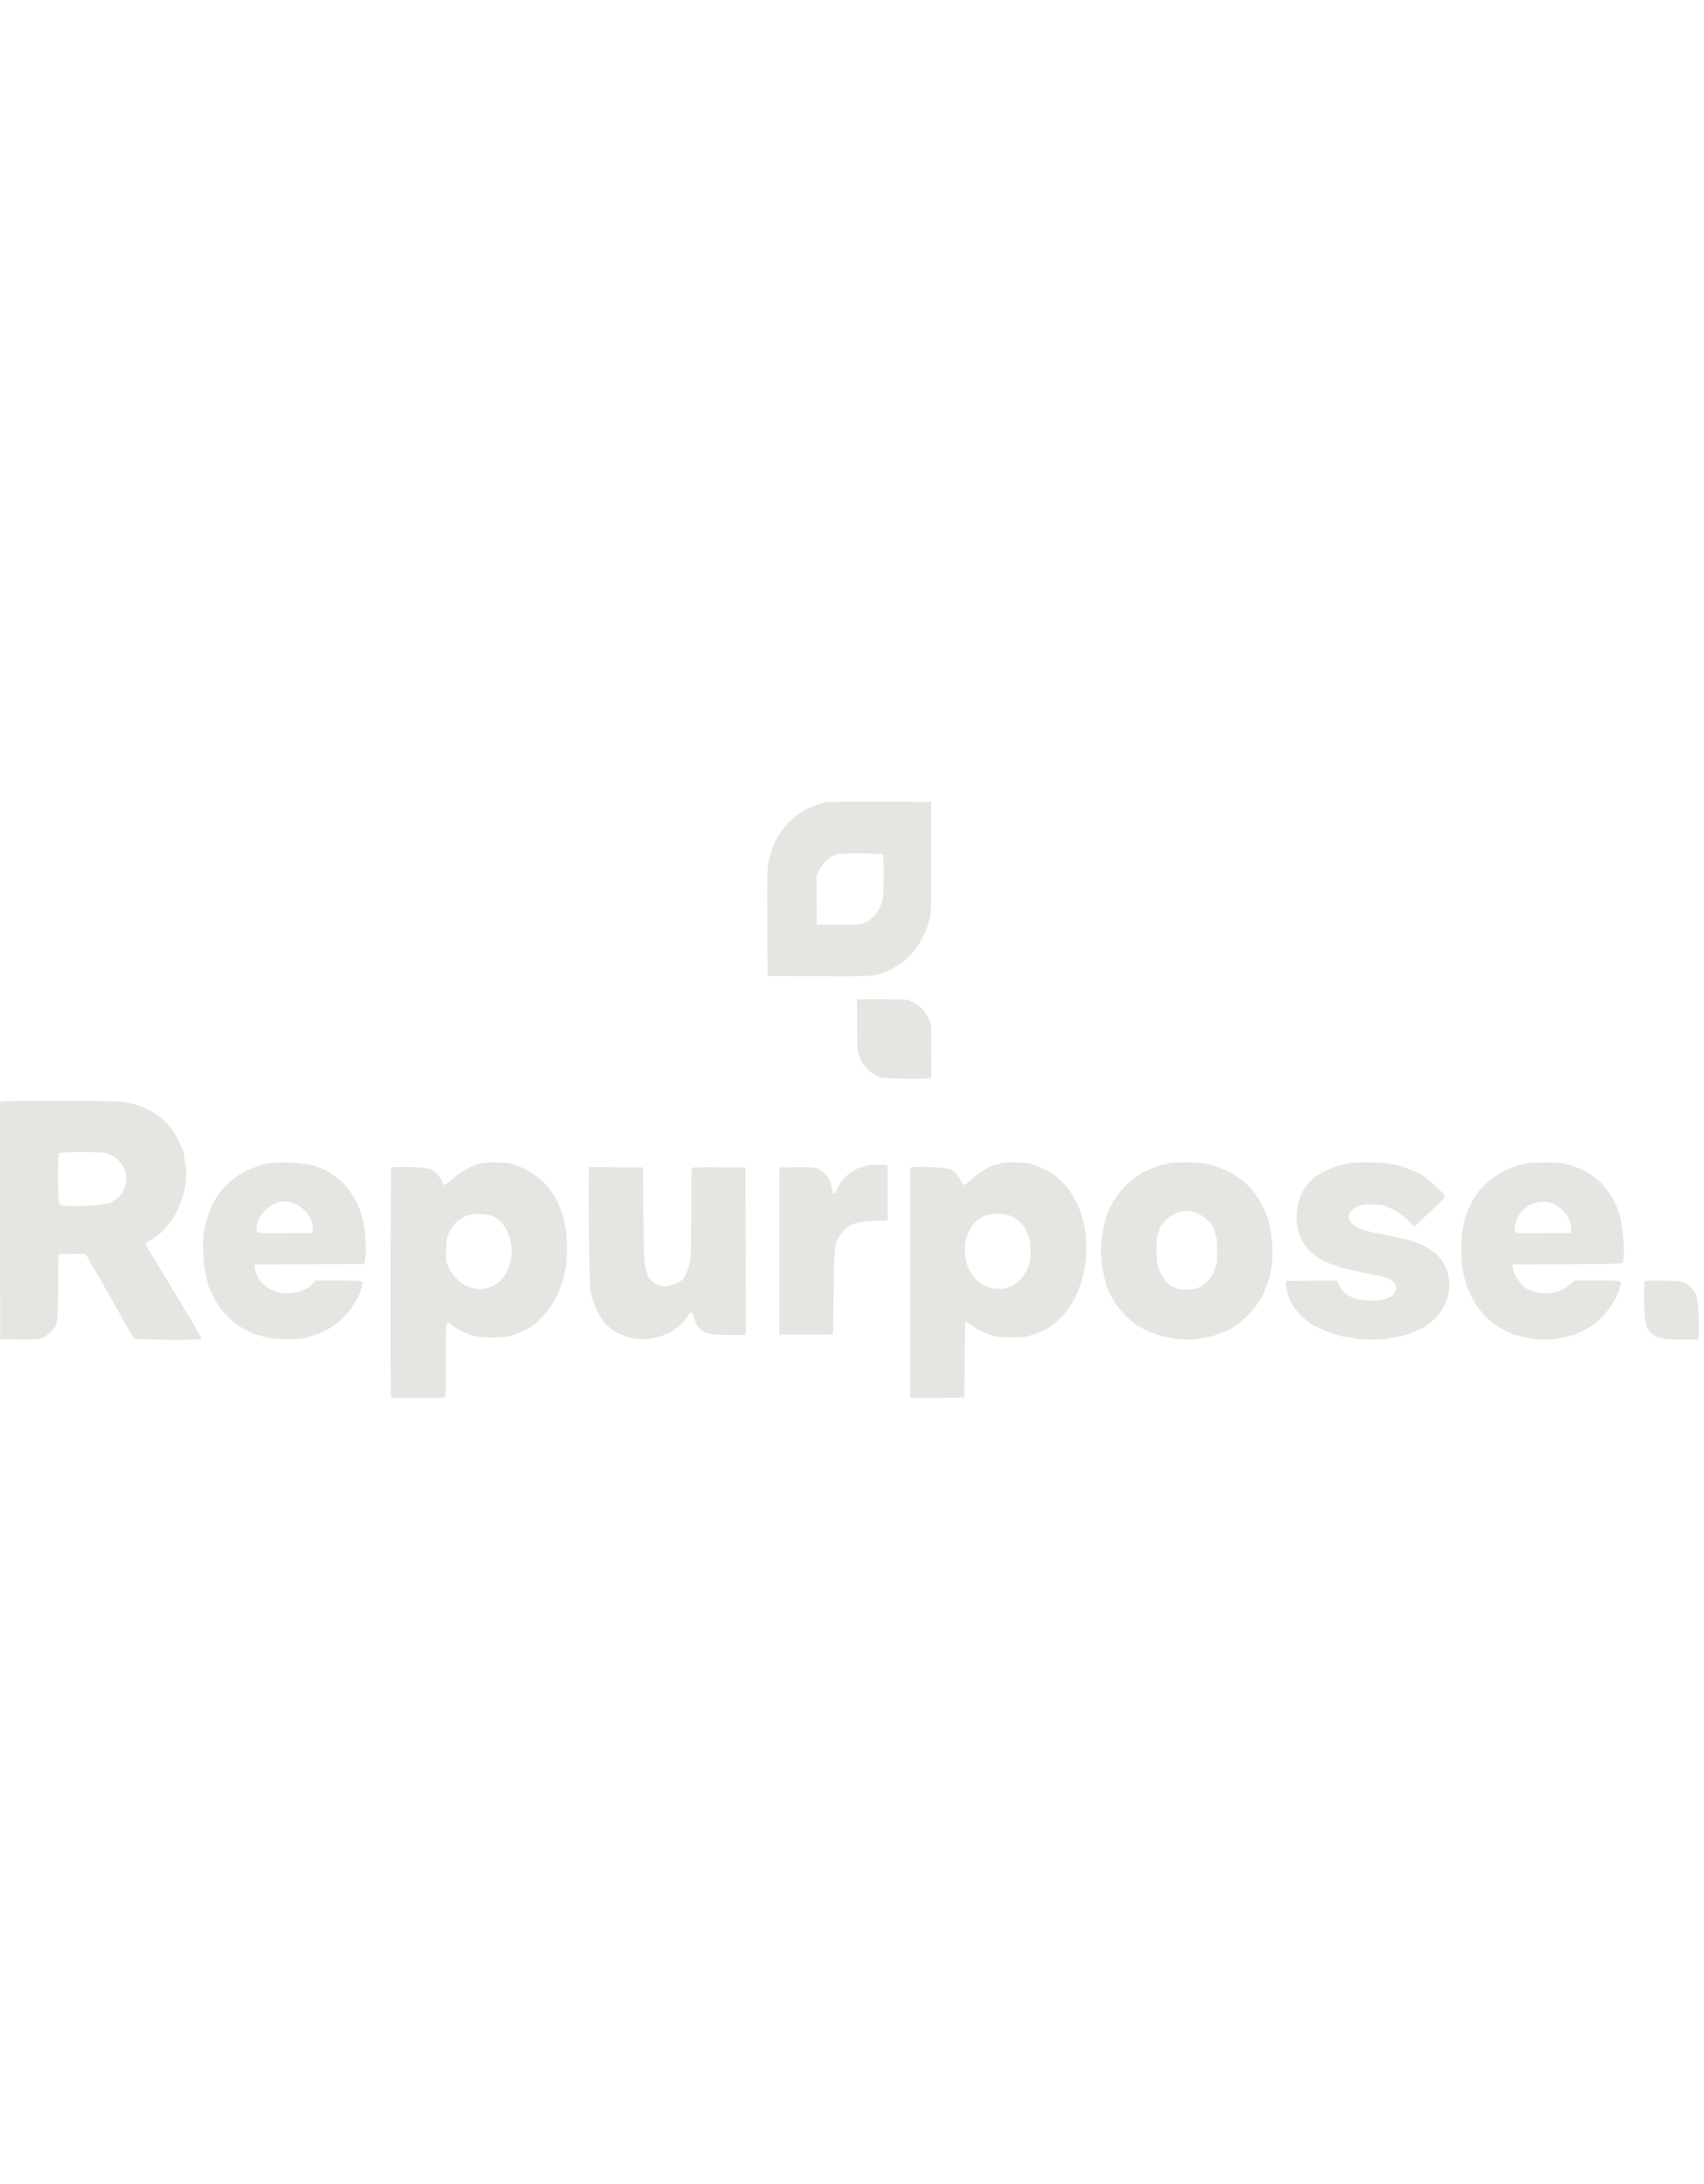 <svg width="114" height="146" viewBox="0 0 114 146" fill="none" xmlns="http://www.w3.org/2000/svg">
<path fill-rule="evenodd" clip-rule="evenodd" d="M55.045 53.685C53.366 54.092 52.013 55.408 51.554 57.083C51.313 57.959 51.316 57.911 51.332 61.693L51.347 65.249L54.739 65.263C57.992 65.275 58.337 65.263 58.866 65.117C59.539 64.93 60.505 64.317 60.994 63.766C61.42 63.287 61.859 62.523 62.035 61.956C62.075 61.826 62.15 61.589 62.201 61.429C62.288 61.157 62.293 60.917 62.293 57.372V53.605L58.866 53.598C55.719 53.591 55.407 53.598 55.045 53.685ZM59.054 57.119C59.153 57.225 59.135 59.83 59.033 60.209C58.878 60.784 58.58 61.224 58.14 61.525C57.742 61.798 57.589 61.82 56.056 61.822L54.65 61.825L54.624 58.558L54.773 58.236C55.019 57.702 55.478 57.281 56.007 57.106C56.221 57.035 58.986 57.047 59.054 57.119ZM57.341 68.423C57.343 69.462 57.365 70.147 57.403 70.333C57.547 71.051 58.111 71.724 58.792 71.995C59.108 72.121 62.12 72.182 62.251 72.065C62.316 72.008 62.324 71.758 62.31 70.231L62.293 68.463L62.123 68.094C61.907 67.624 61.526 67.211 61.148 67.035C60.991 66.962 60.825 66.88 60.778 66.853C60.729 66.824 59.967 66.803 59.015 66.803H57.338L57.341 68.423ZM0.014 73.665C0.001 73.702 -0.004 77.287 0.003 81.634L0.016 89.537L1.27 89.551C2.679 89.567 2.83 89.537 3.286 89.151C3.854 88.67 3.887 88.503 3.887 86.029C3.887 84.48 3.902 83.931 3.946 83.884C3.987 83.84 4.26 83.821 4.856 83.821H5.706L5.824 83.992C5.89 84.086 5.958 84.199 5.977 84.242C5.995 84.286 6.038 84.368 6.072 84.427C6.218 84.68 6.381 84.965 6.435 85.061C6.468 85.118 6.701 85.526 6.953 85.968C7.206 86.41 7.435 86.813 7.463 86.863C7.49 86.914 7.568 87.051 7.635 87.168C7.801 87.457 7.806 87.465 8.378 88.483C8.655 88.976 8.915 89.421 8.956 89.471C9.045 89.581 13.502 89.618 13.502 89.508C13.502 89.478 13.336 89.18 13.132 88.847C12.929 88.514 12.762 88.23 12.762 88.218C12.762 88.205 12.663 88.039 12.54 87.848C12.418 87.658 12.319 87.493 12.319 87.483C12.319 87.472 12.189 87.254 12.031 86.999C11.768 86.573 11.229 85.68 10.784 84.936C10.491 84.446 10.047 83.705 9.896 83.456C9.724 83.173 9.721 83.109 9.871 83.02C9.935 82.982 10.085 82.895 10.204 82.826C11.71 81.951 12.748 79.534 12.392 77.735C12.351 77.532 12.319 77.316 12.319 77.255C12.319 77.003 11.877 76.036 11.55 75.572C11.108 74.943 10.361 74.337 9.734 74.095C8.446 73.599 8.545 73.608 3.897 73.603C0.852 73.6 0.033 73.614 0.014 73.665ZM7.19 77.119C8.744 77.653 8.897 79.669 7.437 80.376C6.882 80.644 4.124 80.735 3.963 80.49C3.87 80.348 3.847 77.307 3.938 77.126C4.012 76.977 6.759 76.971 7.19 77.119ZM17.816 77.798C15.485 78.4 14.19 79.758 13.675 82.138C13.505 82.925 13.588 84.747 13.827 85.482C13.865 85.599 13.896 85.738 13.896 85.79C13.896 85.843 13.928 85.948 13.968 86.025C14.007 86.102 14.115 86.331 14.207 86.534C14.495 87.167 14.931 87.766 15.417 88.197C15.562 88.326 15.722 88.468 15.772 88.513C15.934 88.66 17.075 89.247 17.198 89.247C17.23 89.247 17.36 89.28 17.487 89.32C18.451 89.626 20.351 89.613 20.903 89.297C20.951 89.27 21.027 89.247 21.073 89.247C21.28 89.247 22.303 88.697 22.64 88.404C23.443 87.706 24.034 86.789 24.247 85.907C24.32 85.603 24.367 85.612 22.697 85.612H21.148L20.895 85.852C20.251 86.464 19.05 86.652 18.253 86.266C18.167 86.225 18.083 86.192 18.065 86.192C18.022 86.192 17.709 85.947 17.529 85.773C17.313 85.565 17.059 85.04 17.042 84.768L17.028 84.532L24.353 84.505L24.394 84.387C24.535 83.984 24.463 82.213 24.279 81.555C24.114 80.967 24.037 80.736 23.972 80.635C23.936 80.577 23.906 80.501 23.906 80.465C23.906 80.344 23.322 79.472 23.052 79.189C22.597 78.712 21.815 78.193 21.342 78.055C21.274 78.035 21.174 77.997 21.12 77.97C20.643 77.736 18.489 77.624 17.816 77.798ZM32.141 77.788C32.046 77.827 31.922 77.861 31.866 77.863C31.75 77.868 30.789 78.37 30.637 78.506C29.733 79.309 29.654 79.348 29.593 79.023C29.553 78.81 29.125 78.322 28.851 78.177C28.562 78.025 26.251 77.947 26.168 78.087C26.121 78.166 26.11 93.158 26.156 93.344L26.186 93.462H27.927C28.884 93.462 29.702 93.448 29.745 93.43C29.815 93.402 29.823 93.138 29.823 91.003C29.823 88.26 29.829 88.222 30.177 88.535C30.506 88.832 30.918 89.043 31.663 89.298C32.106 89.449 33.735 89.457 34.162 89.31C34.812 89.085 34.953 89.029 35.173 88.904C35.627 88.646 35.763 88.546 36.132 88.197C36.511 87.839 36.978 87.215 37.166 86.816C37.225 86.69 37.292 86.551 37.316 86.508C37.339 86.464 37.396 86.322 37.443 86.192C37.489 86.061 37.547 85.907 37.571 85.849C38.047 84.708 38.05 82.213 37.576 81.028C37.535 80.927 37.469 80.761 37.429 80.659C37.389 80.558 37.337 80.439 37.313 80.396C37.289 80.353 37.216 80.21 37.15 80.08C36.633 79.055 35.527 78.196 34.207 77.793C33.849 77.684 32.403 77.68 32.141 77.788ZM66.879 77.79C66.798 77.83 66.681 77.864 66.62 77.865C66.308 77.871 65.343 78.482 64.787 79.024C64.497 79.308 64.443 79.291 64.234 78.854C64.104 78.581 63.856 78.331 63.561 78.176C63.326 78.052 61.358 77.954 61.007 78.048L60.888 78.08V93.407L60.999 93.436C61.06 93.452 61.875 93.459 62.811 93.45L64.512 93.436L64.538 90.933C64.552 89.557 64.569 88.425 64.575 88.418C64.618 88.366 64.772 88.428 64.924 88.556C65.182 88.773 65.629 89.022 65.983 89.145C66.15 89.203 66.365 89.277 66.46 89.31C66.864 89.45 68.469 89.45 68.876 89.31C68.971 89.277 69.189 89.201 69.361 89.142C70.471 88.757 71.414 87.842 72.015 86.567C72.106 86.375 72.18 86.194 72.18 86.165C72.18 86.136 72.214 86.043 72.256 85.958C72.333 85.8 72.378 85.635 72.508 85.032C73.087 82.349 72.203 79.639 70.356 78.437C69.985 78.195 69.437 77.95 68.921 77.793C68.558 77.682 67.103 77.68 66.879 77.79ZM78.146 77.788C78.051 77.827 77.9 77.861 77.809 77.863C77.718 77.865 77.573 77.9 77.488 77.94C77.402 77.98 77.188 78.068 77.012 78.136C76.33 78.396 75.782 78.771 75.218 79.362C74.875 79.722 74.399 80.377 74.399 80.488C74.399 80.505 74.369 80.557 74.334 80.603C73.998 81.03 73.659 82.559 73.659 83.645C73.659 84.677 74.004 86.198 74.334 86.617C74.369 86.663 74.399 86.718 74.399 86.739C74.399 86.924 75.116 87.82 75.573 88.203C75.754 88.356 75.914 88.493 75.927 88.508C75.957 88.542 76.201 88.683 76.578 88.886C77.579 89.423 79.289 89.704 80.267 89.492C80.47 89.448 80.745 89.397 80.878 89.378C81.011 89.359 81.155 89.325 81.198 89.302C81.242 89.279 81.41 89.218 81.573 89.166C82.626 88.831 83.478 88.12 84.348 86.85C84.483 86.652 84.803 85.843 84.943 85.348C85.241 84.286 85.156 82.266 84.775 81.363C84.736 81.272 84.704 81.176 84.704 81.151C84.704 81.126 84.621 80.936 84.519 80.728C83.756 79.168 82.589 78.271 80.702 77.792C80.269 77.683 78.41 77.68 78.146 77.788ZM90.236 77.764C90.174 77.791 89.978 77.838 89.802 77.868C89.626 77.898 89.444 77.944 89.398 77.97C89.352 77.996 89.17 78.071 88.994 78.138C87.394 78.741 86.604 80.048 86.77 81.819C86.892 83.118 87.806 84.131 89.265 84.584C89.428 84.635 89.634 84.709 89.723 84.749C89.812 84.789 89.948 84.822 90.026 84.822C90.103 84.822 90.274 84.855 90.406 84.896C90.538 84.936 90.79 84.999 90.966 85.034C91.143 85.07 91.442 85.132 91.632 85.172C91.822 85.213 92.088 85.267 92.224 85.291C93.092 85.451 93.478 85.767 93.379 86.238C93.335 86.445 93.09 86.719 92.948 86.719C92.9 86.719 92.839 86.741 92.813 86.768C92.587 87.01 91.05 87.007 90.523 86.764C89.967 86.508 89.778 86.333 89.56 85.873L89.436 85.611L86.011 85.638L86.024 85.928C86.036 86.181 86.287 87.008 86.376 87.087C86.392 87.102 86.472 87.22 86.553 87.35C86.752 87.667 87.14 88.082 87.441 88.299C87.577 88.396 87.698 88.491 87.712 88.508C87.772 88.584 88.757 89.032 89.093 89.136C89.296 89.199 89.529 89.272 89.611 89.299C89.692 89.326 89.88 89.363 90.03 89.381C90.179 89.399 90.475 89.448 90.688 89.489C91.139 89.576 92.415 89.587 92.739 89.507C92.86 89.477 93.124 89.43 93.327 89.403C93.53 89.375 93.764 89.332 93.847 89.305C94.459 89.112 94.633 89.047 94.955 88.892C97.427 87.703 97.67 84.522 95.38 83.352C94.689 82.999 94.223 82.854 93.161 82.66C92.971 82.625 92.712 82.564 92.585 82.524C92.457 82.484 92.281 82.451 92.193 82.451C91.894 82.451 90.989 82.174 90.683 81.988C89.882 81.502 90.211 80.682 91.264 80.54C91.719 80.478 92.588 80.545 92.708 80.651C92.74 80.679 92.855 80.728 92.963 80.758C93.289 80.852 93.908 81.274 94.273 81.653L94.617 82.008L94.928 81.716C95.099 81.555 95.391 81.281 95.578 81.107C96.648 80.109 96.701 80.05 96.641 79.93C96.48 79.608 95.056 78.405 94.821 78.392C94.803 78.391 94.699 78.345 94.591 78.289C94.482 78.233 94.366 78.186 94.331 78.185C94.297 78.184 94.23 78.161 94.183 78.134C94.041 78.051 93.424 77.867 93.288 77.867C93.218 77.866 93.039 77.831 92.89 77.788C92.578 77.699 90.434 77.68 90.236 77.764ZM101.987 77.799C100.513 78.174 99.522 78.816 98.763 79.888C98.406 80.391 98.019 81.266 97.92 81.792C97.898 81.908 97.855 82.133 97.824 82.293C97.752 82.666 97.752 84.34 97.825 84.716C97.856 84.876 97.898 85.101 97.92 85.217C97.965 85.457 98.094 85.903 98.163 86.06C98.189 86.118 98.258 86.284 98.317 86.429C98.415 86.668 98.826 87.392 98.899 87.456C98.916 87.471 99.029 87.601 99.151 87.746C99.346 87.979 99.505 88.134 99.87 88.448C100.133 88.675 101.207 89.247 101.369 89.247C101.4 89.247 101.53 89.28 101.658 89.32C102.15 89.474 102.76 89.564 103.318 89.564C103.878 89.564 104.486 89.474 104.98 89.32C105.107 89.28 105.236 89.247 105.268 89.247C105.368 89.247 106.23 88.821 106.518 88.63C107.324 88.094 108.17 86.903 108.395 85.989C108.494 85.589 108.587 85.612 106.866 85.612H105.319L105.07 85.848C104.424 86.462 103.221 86.652 102.423 86.266C102.338 86.225 102.256 86.192 102.241 86.192C101.921 86.192 101.241 85.246 101.212 84.76L101.198 84.532L104.845 84.518C106.878 84.511 108.511 84.484 108.536 84.458C108.755 84.224 108.608 81.914 108.323 81.107C107.941 80.027 107.384 79.223 106.637 78.672C106.265 78.399 105.737 78.112 105.485 78.048C105.405 78.027 105.317 77.992 105.289 77.968C105.261 77.945 105.106 77.903 104.944 77.874C104.782 77.846 104.587 77.798 104.511 77.766C104.3 77.68 102.356 77.704 101.987 77.799ZM58.004 77.92C57.922 77.945 57.741 77.999 57.602 78.041C56.915 78.249 56.293 78.829 55.962 79.566C55.802 79.922 55.728 79.894 55.65 79.45C55.626 79.318 55.595 79.149 55.581 79.074C55.536 78.845 55.206 78.431 54.927 78.252C54.593 78.039 54.405 78.016 53.147 78.036L52.136 78.052V89.221H55.735L55.766 86.508C55.803 83.206 55.826 83.048 56.358 82.382C56.799 81.832 57.264 81.668 58.546 81.616L59.384 81.582V77.894L58.768 77.885C58.429 77.88 58.085 77.896 58.004 77.92ZM39.41 78.155C39.333 78.483 39.42 85.997 39.505 86.35C39.959 88.233 40.765 89.129 42.298 89.454C43.725 89.756 45.352 89.106 46.006 87.973C46.175 87.679 46.318 87.698 46.409 88.029C46.689 89.035 47.094 89.247 48.735 89.247H49.893L49.867 78.052L48.096 78.038C46.711 78.027 46.315 78.038 46.284 78.09C46.263 78.127 46.245 79.436 46.244 80.999C46.244 82.795 46.224 83.958 46.19 84.16C46.123 84.562 45.958 85.106 45.896 85.129C45.87 85.138 45.848 85.174 45.847 85.208C45.84 85.652 44.793 86.117 44.17 85.954C43.808 85.859 43.334 85.468 43.334 85.264C43.334 85.221 43.303 85.12 43.264 85.041C43.106 84.714 43.07 84.075 43.042 81.055L43.013 78.052L39.441 78.024L39.41 78.155ZM19.415 80.372C20.28 80.59 20.983 81.424 20.938 82.177L20.923 82.424L19.104 82.438C17.033 82.454 17.123 82.472 17.17 82.052C17.257 81.261 17.898 80.555 18.699 80.369C19.085 80.279 19.047 80.279 19.415 80.372ZM103.762 80.425C104.197 80.552 104.717 80.986 104.889 81.364C105.084 81.794 105.123 81.939 105.109 82.175L105.094 82.424L103.318 82.439C101.165 82.457 101.3 82.481 101.335 82.092C101.442 80.894 102.615 80.089 103.762 80.425ZM79.788 81.008C80.526 81.186 81.302 81.945 81.302 82.487C81.302 82.543 81.33 82.618 81.364 82.654C81.445 82.741 81.451 84.454 81.37 84.563C81.341 84.604 81.302 84.715 81.285 84.809C81.209 85.238 80.715 85.829 80.228 86.072C79.871 86.25 78.9 86.282 78.672 86.123C78.602 86.074 78.52 86.033 78.49 86.033C78.252 86.033 77.711 85.377 77.521 84.858C77.343 84.374 77.309 82.84 77.468 82.508C77.516 82.41 77.555 82.3 77.555 82.264C77.555 81.872 78.367 81.149 78.961 81.013C79.411 80.909 79.379 80.91 79.788 81.008ZM67.424 81.23C67.913 81.338 68.459 81.818 68.679 82.333C68.737 82.471 68.806 82.625 68.832 82.677C68.982 82.976 68.983 84.296 68.832 84.595C68.806 84.647 68.734 84.808 68.673 84.953C68.48 85.409 67.805 86.033 67.507 86.033C67.457 86.033 67.389 86.063 67.355 86.099C67.275 86.185 66.421 86.188 66.258 86.103C66.193 86.07 66.084 86.029 66.016 86.013C65.948 85.998 65.756 85.89 65.589 85.774C63.958 84.639 64.327 81.578 66.139 81.215C66.733 81.096 66.821 81.097 67.424 81.23ZM32.683 81.224C34.094 81.542 34.709 83.746 33.796 85.215C32.878 86.692 30.788 86.425 30.034 84.734L29.849 84.321L29.853 83.584C29.857 82.798 29.962 82.395 30.258 82.038C30.314 81.97 30.367 81.898 30.375 81.878C30.452 81.696 31.157 81.24 31.366 81.238C31.426 81.238 31.508 81.214 31.549 81.184C31.634 81.124 32.349 81.149 32.683 81.224ZM110.033 85.647C109.924 85.763 110.001 88.318 110.122 88.591C110.47 89.377 110.915 89.564 112.444 89.564H113.598L113.629 89.428C113.725 89.02 113.619 86.855 113.49 86.587C113.263 86.115 112.873 85.781 112.425 85.674C112.146 85.608 110.091 85.585 110.033 85.647Z" fill="#E5E6E1"/>
</svg>

